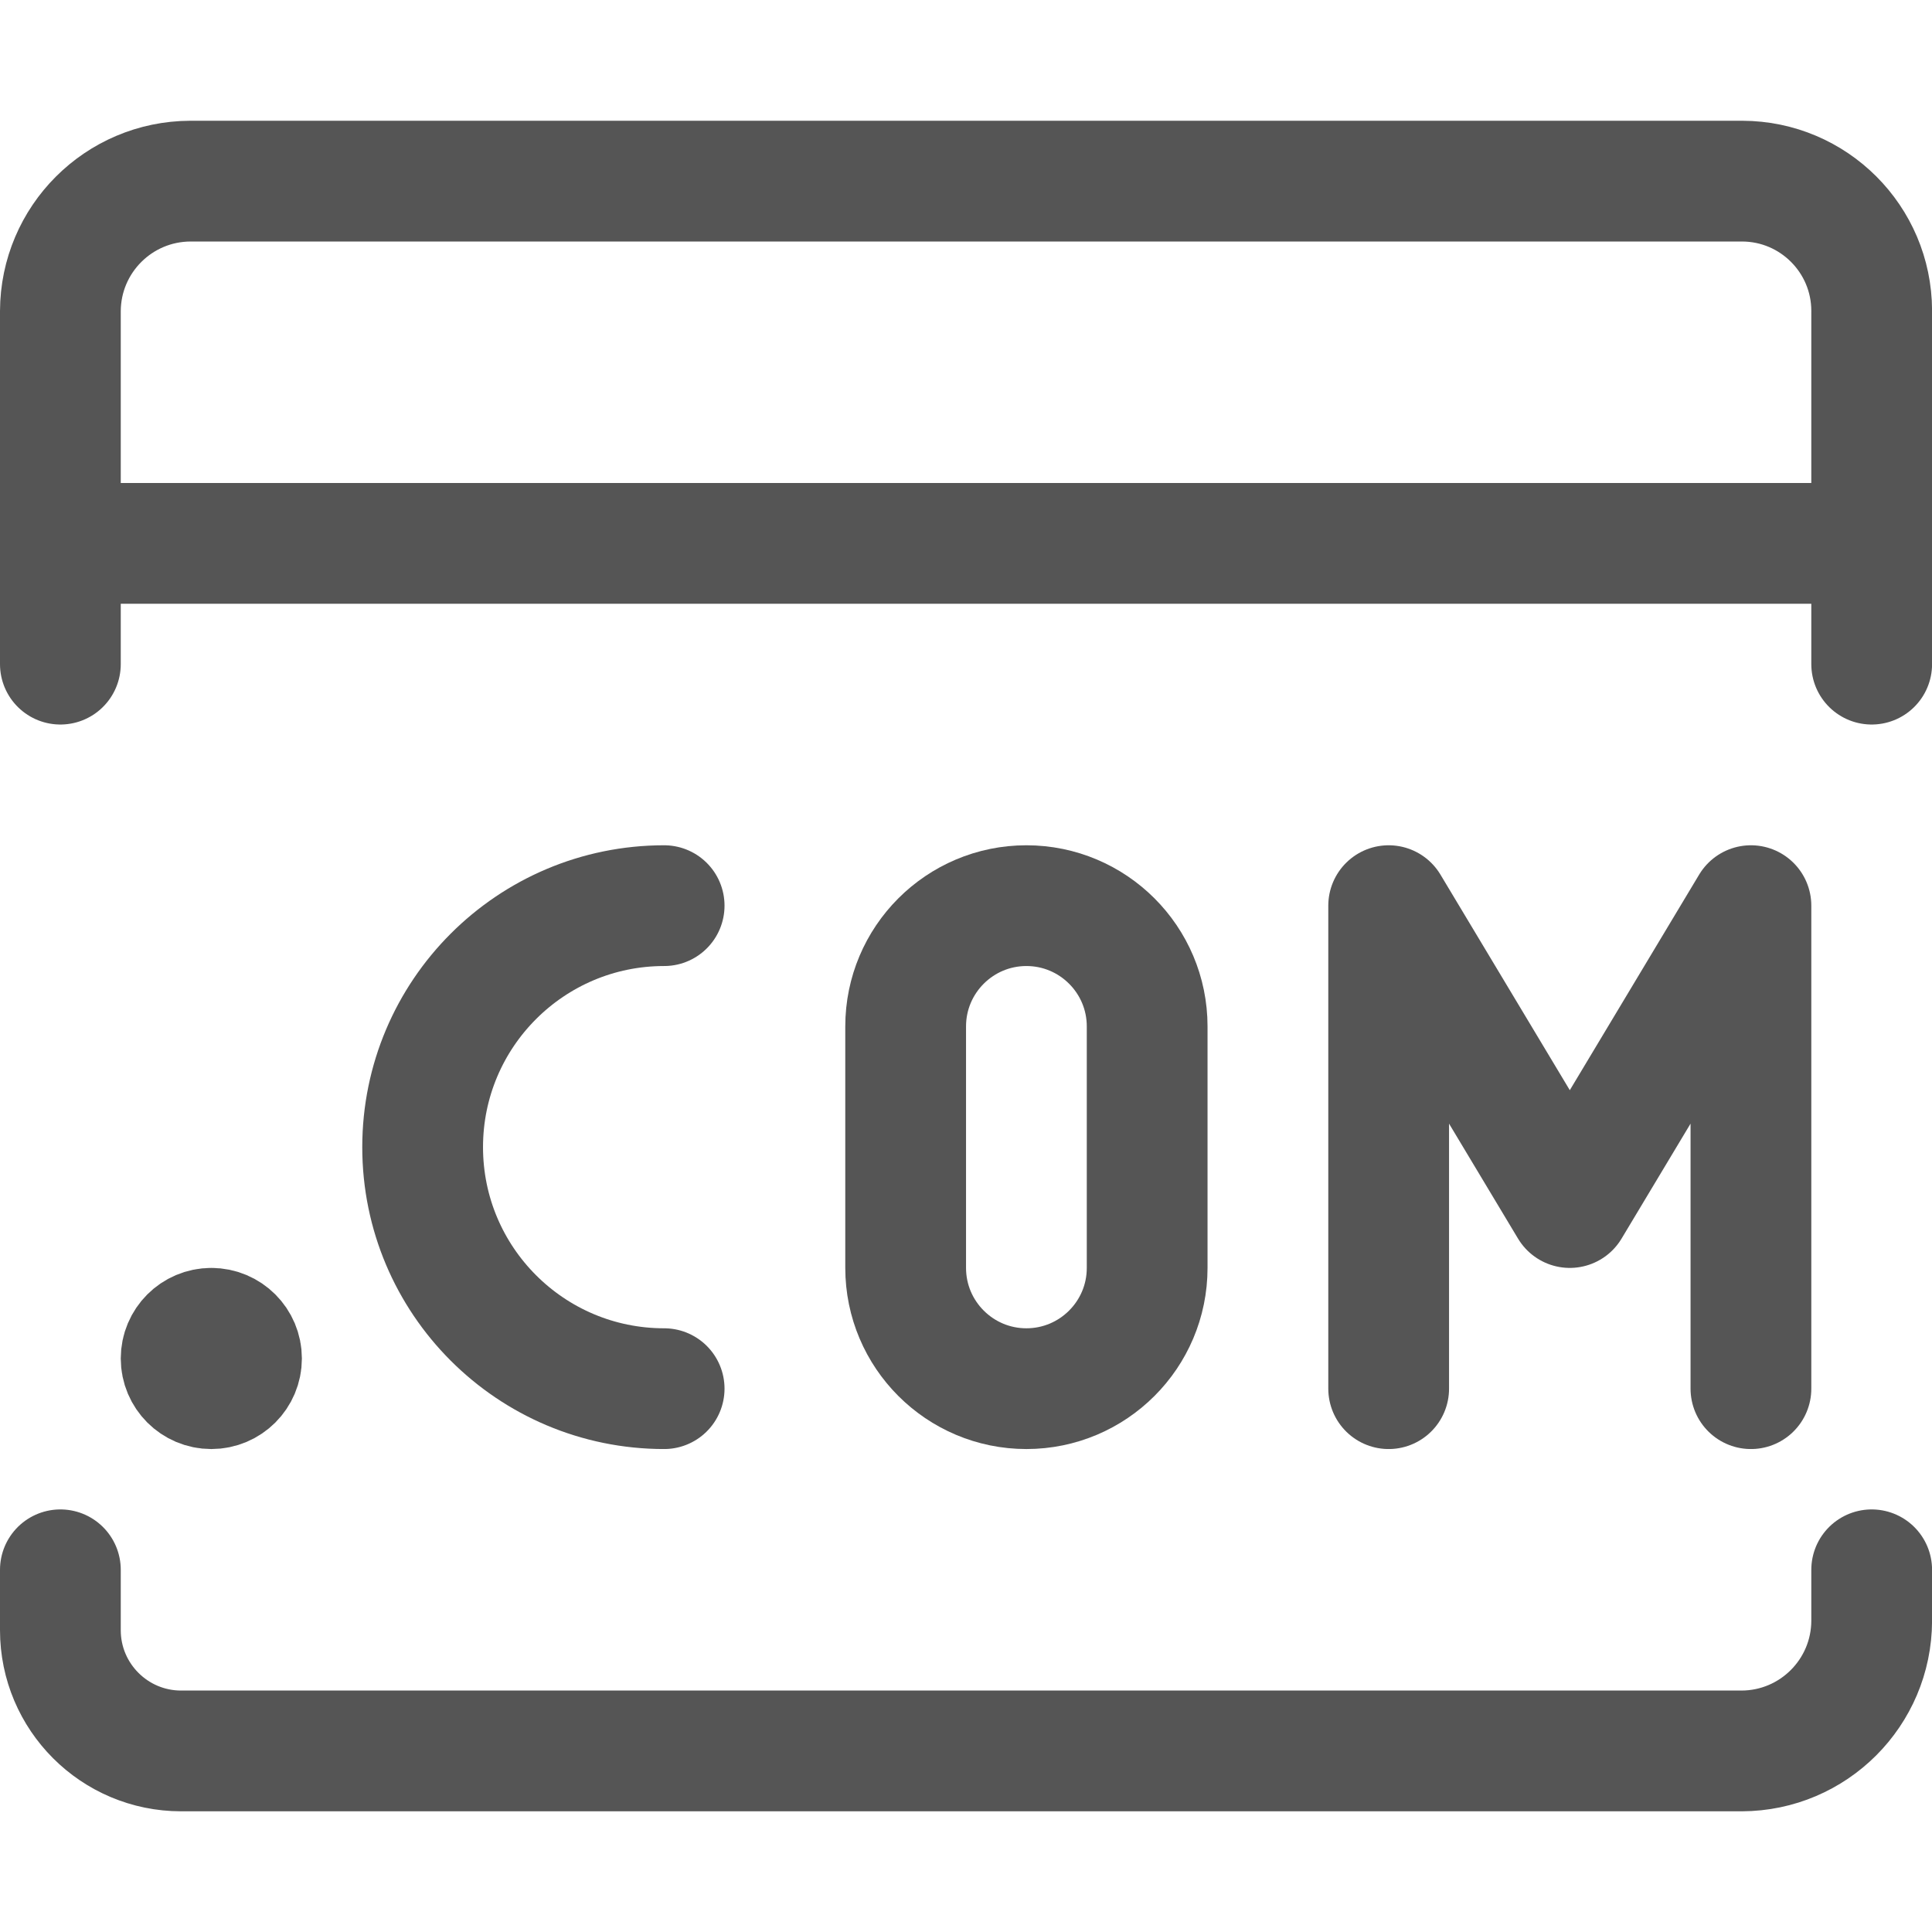 <svg xmlns="http://www.w3.org/2000/svg" version="1.1" xmlns:xlink="http://www.w3.org/1999/xlink" xmlns:svgjs="http://svgjs.com/svgjs" viewBox="0 0 256 256" height="256" width="256"><title>Exported from Streamline App (https://app.streamlineicons.com)</title><g transform="matrix(10.667,0,0,10.667,0,0)"><path d="M 23.25,19.5v0.635c-0.003,0.891-0.724,1.612-1.615,1.615H2.25c-0.828,0-1.5-0.672-1.5-1.5V19.5 " stroke="#555555" fill="none" stroke-width="1.5" stroke-linecap="round" stroke-linejoin="round"></path><path d="M 0.75,8.25 V3.865C0.753,2.974,1.474,2.253,2.365,2.25h19.278c0.886,0.003,1.604,0.721,1.607,1.607V8.25 " stroke="#555555" fill="none" stroke-width="1.5" stroke-linecap="round" stroke-linejoin="round"></path><path d="M 23.25,6.75H0.75 " stroke="#555555" fill="none" stroke-width="1.5" stroke-linecap="round" stroke-linejoin="round"></path><path d="M 8.25,11.25 c-1.657,0-3,1.343-3,3l0,0c0,1.657,1.343,3,3,3 " stroke="#555555" fill="none" stroke-width="1.5" stroke-linecap="round" stroke-linejoin="round"></path><path d="M 12.75,11.25c-0.828,0-1.5,0.672-1.5,1.5v3c0,0.828,0.672,1.5,1.5,1.5 s1.5-0.672,1.5-1.5l0,0v-3C14.25,11.922,13.578,11.25,12.75,11.25z " stroke="#555555" fill="none" stroke-width="1.5" stroke-linecap="round" stroke-linejoin="round"></path><path d="M 21.75,17.25v-6L19.5,15l-2.25-3.75v6 " stroke="#555555" fill="none" stroke-width="1.5" stroke-linecap="round" stroke-linejoin="round"></path><path d="M 2.625,16.5 C2.832,16.5,3,16.668,3,16.875S2.832,17.25,2.625,17.25S2.25,17.082,2.25,16.875S2.418,16.5,2.625,16.5" stroke="#555555" fill="none" stroke-width="1.5" stroke-linecap="round" stroke-linejoin="round"></path></g></svg>